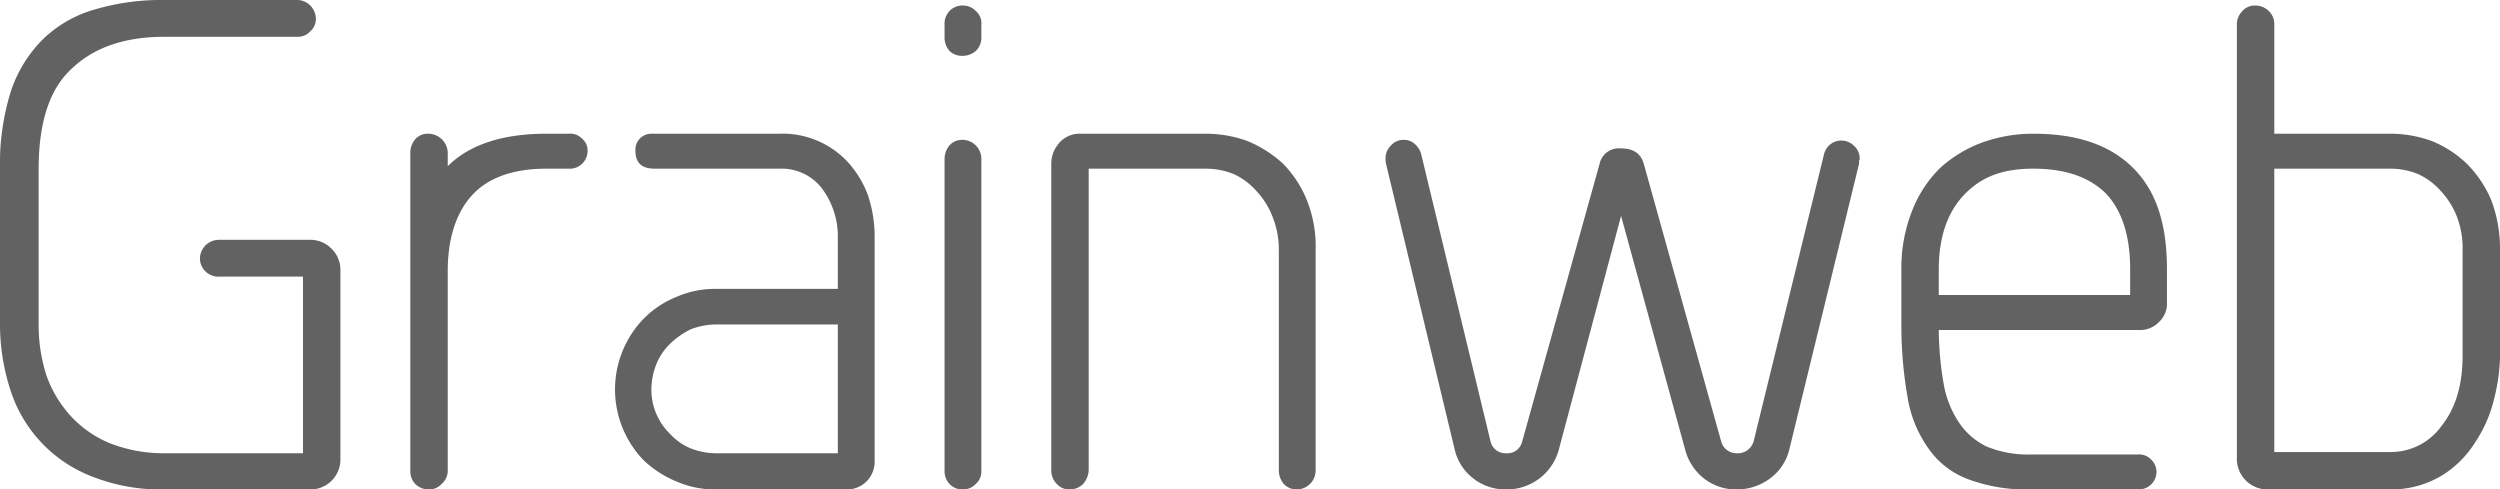<svg id="レイヤー_1" data-name="レイヤー 1" xmlns="http://www.w3.org/2000/svg" viewBox="0 0 407.6 79.8"><defs><style>.cls-1{fill:#626262;}</style></defs><g id="Grainweb-text"><path id="G" class="cls-1" d="M32.6,42.1a3.1,3.1,0,0,1,3-3H50.4a4.8,4.8,0,0,1,3.7,1.5,4.8,4.8,0,0,1,1.4,3.6V74.7a4.9,4.9,0,0,1-4.6,5.1H26.8a30.3,30.3,0,0,1-11.5-2A22.4,22.4,0,0,1,1.8,63.9,34.7,34.7,0,0,1,0,52.9V27.6A39.6,39.6,0,0,1,1.8,14.8,21.5,21.5,0,0,1,7.1,6.3a20,20,0,0,1,8.5-4.8A38.3,38.3,0,0,1,26.8,0H48.6a3.1,3.1,0,0,1,2.9,3,2.7,2.7,0,0,1-.9,2.1,2.7,2.7,0,0,1-2,.9H26.8q-9.6,0-15,5.1c-3.7,3.3-5.5,8.8-5.5,16.5V52.9a26.8,26.8,0,0,0,1.3,8.4,19.5,19.5,0,0,0,4,6.6A17.9,17.9,0,0,0,18,72.3a24.1,24.1,0,0,0,8.8,1.6H49.4V45.1H35.8a3,3,0,0,1-3.2-2.8v-.2Z"/><path id="r" class="cls-1" d="M66.9,24.8a3.4,3.4,0,0,1,.8-2.1,2.7,2.7,0,0,1,2.2-.9,3.2,3.2,0,0,1,3.1,3v2.3c3.5-3.5,8.9-5.3,16.1-5.3h3.6a2.7,2.7,0,0,1,2.2.8,2.5,2.5,0,0,1,.9,2,2.9,2.9,0,0,1-2.7,2.9h-4c-5.5,0-9.6,1.5-12.2,4.4S73,39,73,44.2V76.8a2.8,2.8,0,0,1-1,2.1,2.7,2.7,0,0,1-2.1.9,3.1,3.1,0,0,1-2.2-.9,3,3,0,0,1-.8-2.1Z"/><path id="a" class="cls-1" d="M103.6,24.6a2.6,2.6,0,0,1,2.6-2.8h20.9a14.5,14.5,0,0,1,11.2,4.7,16.7,16.7,0,0,1,3.2,5.3,21.2,21.2,0,0,1,1.1,6.6V75.2a4.5,4.5,0,0,1-4.4,4.6H116.7a15.6,15.6,0,0,1-6.4-1.3,17.2,17.2,0,0,1-5.3-3.4,16.6,16.6,0,0,1,0-23.2,15.8,15.8,0,0,1,5.3-3.5,15.6,15.6,0,0,1,6.4-1.3h19.9V38.8a13.1,13.1,0,0,0-2.6-8.1,8.3,8.3,0,0,0-6.9-3.2H106.7C104.6,27.5,103.6,26.5,103.6,24.6Zm33,49.3v-21H116.7a11.5,11.5,0,0,0-4.1.8,13,13,0,0,0-3.3,2.3,9.8,9.8,0,0,0-2.3,3.4,11.5,11.5,0,0,0-.8,4.1,10.1,10.1,0,0,0,3.1,7.3,9.4,9.4,0,0,0,3.3,2.3,11.5,11.5,0,0,0,4.1.8Z"/><path id="i" class="cls-1" d="M154,4a3,3,0,0,1,.8-2.2A2.9,2.9,0,0,1,157,.9a2.9,2.9,0,0,1,2.1.9A2.6,2.6,0,0,1,160,4V6.2a2.9,2.9,0,0,1-.9,2.1,3.2,3.2,0,0,1-2.1.8,2.9,2.9,0,0,1-2.2-.8,3.4,3.4,0,0,1-.8-2.1Zm0,21.9a3.5,3.5,0,0,1,.8-2.2,2.8,2.8,0,0,1,2.2-.9,3.1,3.1,0,0,1,3,3.1V76.8a2.7,2.7,0,0,1-.9,2.1,2.9,2.9,0,0,1-2.1.9,2.9,2.9,0,0,1-2.2-.9,3,3,0,0,1-.8-2.1Z"/><path id="n" class="cls-1" d="M208.5,40.8a14.4,14.4,0,0,0-1-5.4,12.9,12.9,0,0,0-2.6-4.2,11.3,11.3,0,0,0-3.7-2.8,12.2,12.2,0,0,0-4.6-.9H177.5v49a3.6,3.6,0,0,1-.9,2.4,3.1,3.1,0,0,1-2.2.9,2.7,2.7,0,0,1-2.1-.9,3.1,3.1,0,0,1-.9-2.2v-50a5.1,5.1,0,0,1,1.3-3.4,4.4,4.4,0,0,1,3.5-1.5h20.4a19.9,19.9,0,0,1,6.8,1.2,19.7,19.7,0,0,1,5.8,3.7,18.3,18.3,0,0,1,3.9,6,20.4,20.4,0,0,1,1.4,8.1V76.7a3.1,3.1,0,0,1-3.1,3.1,2.9,2.9,0,0,1-2.1-.9,3.5,3.5,0,0,1-.8-2.2Z"/><path id="w" class="cls-1" d="M280.6,71.9a2.6,2.6,0,0,0,2.5,2,2.7,2.7,0,0,0,2.8-1.9l11.5-46.9a2.9,2.9,0,0,1,4.9-1.3,2.7,2.7,0,0,1,.9,2.1.4.4,0,0,1-.1.3v.5L291.7,73.4a8.3,8.3,0,0,1-3.1,4.6,9.1,9.1,0,0,1-5.5,1.8,8.5,8.5,0,0,1-5.3-1.8,8.8,8.8,0,0,1-3-4.5L264.3,35.2,254.1,73.5a8.8,8.8,0,0,1-8.6,6.3,8.5,8.5,0,0,1-5.3-1.8,8.3,8.3,0,0,1-3-4.6L226,26.8a3.4,3.4,0,0,1-.1-1,2.9,2.9,0,0,1,.9-2.1,2.7,2.7,0,0,1,2.1-.9,2.6,2.6,0,0,1,1.8.7,3.4,3.4,0,0,1,1,1.6L243,71.9a2.5,2.5,0,0,0,2.5,2,2.5,2.5,0,0,0,2.7-2l12.6-45.2a3.2,3.2,0,0,1,3.5-2.5c2,0,3.2.8,3.7,2.5Z"/><path id="e" class="cls-1" d="M316.1,53.8a52.4,52.4,0,0,0,.8,8.8,16.3,16.3,0,0,0,2.5,6.3,11.3,11.3,0,0,0,4.5,3.9,17.7,17.7,0,0,0,7.2,1.3h17.4a2.7,2.7,0,0,1,2.2.8,2.8,2.8,0,0,1,.1,4,2.9,2.9,0,0,1-2.1.9H331a27.3,27.3,0,0,1-10.2-1.7,13.7,13.7,0,0,1-6.4-5,19.9,19.9,0,0,1-3.4-8.4,67.5,67.5,0,0,1-1-11.9V43.9a25.2,25.2,0,0,1,1.7-9.4,20,20,0,0,1,4.5-7,20.9,20.9,0,0,1,6.8-4.2,24.5,24.5,0,0,1,8.5-1.5c7.1,0,12.5,1.8,16.3,5.6s5.5,9.2,5.5,16.5v5.3a4.1,4.1,0,0,1-1.3,3.3,4.2,4.2,0,0,1-3.3,1.3Zm31.2-5.7V43.9q0-8.1-3.9-12.3c-2.7-2.7-6.6-4.1-11.9-4.1s-8.7,1.5-11.4,4.4-4,7-4,12v4.2Z"/><path id="b" class="cls-1" d="M364.7,4a3.1,3.1,0,0,1,.9-2.2,2.7,2.7,0,0,1,2.1-.9,3.1,3.1,0,0,1,2.2.9,2.9,2.9,0,0,1,.9,2.2V21.8h18.9a19.9,19.9,0,0,1,6.8,1.2,18.1,18.1,0,0,1,5.7,3.7,18.6,18.6,0,0,1,4,6,22.3,22.3,0,0,1,1.4,8.1V58.4a31,31,0,0,1-1,6.8,22,22,0,0,1-3.1,7,16.7,16.7,0,0,1-5.5,5.4,16.1,16.1,0,0,1-8.5,2.2h-20a5,5,0,0,1-4.8-4.8Zm6.1,69.7h18.7a10.2,10.2,0,0,0,8.6-4.3c2.3-2.9,3.4-6.7,3.4-11.4V40.8a14.3,14.3,0,0,0-.9-5.4,12.9,12.9,0,0,0-2.6-4.2,11.3,11.3,0,0,0-3.7-2.8,12.2,12.2,0,0,0-4.6-.9H370.8Z"/></g></svg>